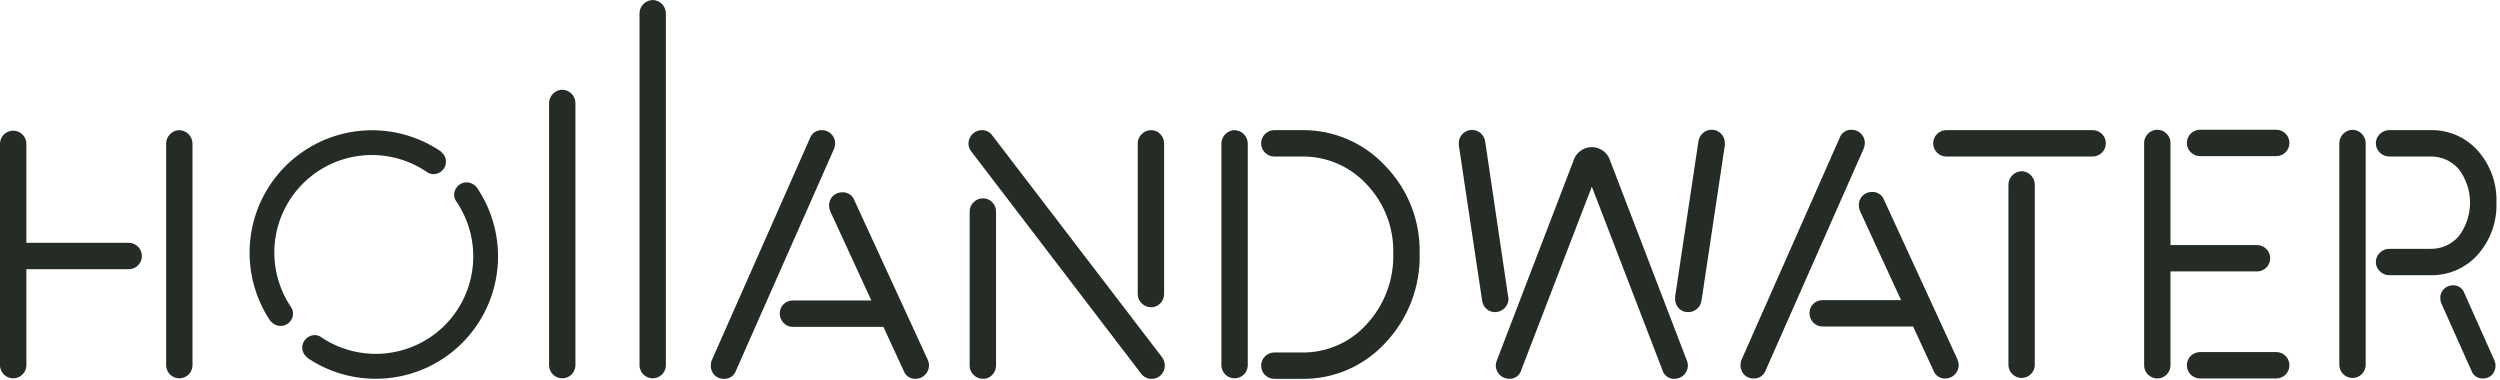 <?xml version="1.0" encoding="UTF-8"?> <svg xmlns="http://www.w3.org/2000/svg" width="303" height="46" viewBox="0 0 303 46" fill="none"><path d="M275.944 42.673H266.581C266.168 42.69 265.778 42.865 265.492 43.163C265.206 43.461 265.046 43.858 265.046 44.271C265.046 44.684 265.206 45.081 265.492 45.379C265.778 45.677 266.168 45.852 266.581 45.869H275.944C276.357 45.852 276.747 45.677 277.033 45.379C277.32 45.081 277.479 44.684 277.479 44.271C277.479 43.858 277.32 43.461 277.033 43.163C276.747 42.865 276.357 42.69 275.944 42.673Z" fill="#252C26"></path><path d="M298.686 35.538C298.59 35.247 298.401 34.996 298.149 34.823C297.897 34.649 297.595 34.563 297.289 34.577C297.091 34.575 296.894 34.613 296.71 34.688C296.526 34.763 296.359 34.874 296.218 35.014C296.069 35.153 295.951 35.322 295.872 35.511C295.793 35.699 295.754 35.901 295.759 36.105C295.756 36.331 295.8 36.554 295.887 36.761L299.53 44.909C299.627 45.199 299.816 45.45 300.068 45.624C300.32 45.797 300.623 45.884 300.928 45.87C301.203 45.874 301.474 45.806 301.715 45.673C301.948 45.541 302.138 45.344 302.26 45.106C302.377 44.889 302.444 44.649 302.455 44.403C302.466 44.157 302.422 43.912 302.326 43.685L298.686 35.538Z" fill="#252C26"></path><path d="M21.735 15.773C21.314 15.783 20.913 15.954 20.616 16.252C20.318 16.549 20.146 16.95 20.136 17.37V44.318C20.152 44.731 20.328 45.121 20.626 45.407C20.924 45.694 21.32 45.853 21.733 45.853C22.147 45.853 22.544 45.694 22.841 45.407C23.139 45.121 23.315 44.731 23.331 44.318V17.373C23.321 16.952 23.149 16.552 22.852 16.255C22.554 15.958 22.154 15.786 21.733 15.775" fill="#252C26"></path><path d="M15.664 29.429H3.196V17.372C3.179 16.959 3.003 16.569 2.706 16.282C2.408 15.996 2.011 15.836 1.598 15.836C1.185 15.836 0.788 15.996 0.49 16.282C0.192 16.569 0.017 16.959 0 17.372V44.319C0.017 44.732 0.192 45.123 0.49 45.409C0.788 45.695 1.185 45.855 1.598 45.855C2.011 45.855 2.408 45.695 2.706 45.409C3.003 45.123 3.179 44.732 3.196 44.319V32.627H15.664C16.076 32.611 16.467 32.435 16.753 32.138C17.039 31.84 17.199 31.443 17.199 31.03C17.199 30.617 17.039 30.22 16.753 29.922C16.467 29.624 16.076 29.448 15.664 29.432" fill="#252C26"></path><path d="M51.685 20.811C51.872 20.955 52.092 21.049 52.324 21.085C52.559 21.127 52.8 21.105 53.023 21.024C53.241 20.947 53.438 20.823 53.601 20.661C53.745 20.523 53.86 20.358 53.938 20.175C54.016 19.993 54.056 19.796 54.056 19.597C54.056 19.398 54.016 19.202 53.938 19.019C53.86 18.836 53.745 18.671 53.601 18.534L53.388 18.321C50.538 16.4 47.11 15.528 43.688 15.853C40.266 16.177 37.063 17.68 34.626 20.103C32.189 22.526 30.668 25.72 30.323 29.14C29.978 32.559 30.831 35.993 32.735 38.854L32.947 39.066C33.15 39.267 33.406 39.407 33.685 39.468C33.964 39.529 34.255 39.51 34.523 39.413C34.792 39.316 35.028 39.145 35.203 38.92C35.379 38.694 35.486 38.424 35.514 38.139C35.544 37.786 35.441 37.434 35.225 37.153C33.71 34.873 33.033 32.138 33.309 29.414C33.586 26.691 34.799 24.148 36.742 22.219C38.685 20.291 41.237 19.096 43.962 18.84C46.688 18.583 49.418 19.28 51.687 20.813" fill="#252C26"></path><path d="M57.795 22.725L57.613 22.541C57.41 22.34 57.154 22.2 56.875 22.139C56.596 22.078 56.305 22.096 56.036 22.193C55.768 22.29 55.532 22.461 55.357 22.687C55.181 22.913 55.074 23.183 55.046 23.467C55.015 23.821 55.118 24.173 55.335 24.454C56.87 26.729 57.567 29.466 57.306 32.197C57.046 34.928 55.844 37.484 53.907 39.427C51.973 41.356 49.433 42.557 46.715 42.828C43.998 43.099 41.27 42.424 38.994 40.915C38.808 40.76 38.582 40.66 38.342 40.627C38.111 40.596 37.876 40.621 37.658 40.702C37.441 40.779 37.244 40.904 37.081 41.066C36.938 41.204 36.823 41.368 36.745 41.551C36.667 41.734 36.627 41.93 36.627 42.129C36.627 42.328 36.667 42.524 36.745 42.707C36.823 42.89 36.938 43.055 37.081 43.192L37.295 43.404C40.149 45.315 43.578 46.175 46.996 45.837C50.414 45.499 53.609 43.984 56.034 41.552C58.47 39.108 59.978 35.891 60.3 32.455C60.621 29.019 59.736 25.579 57.795 22.725Z" fill="#252C26"></path><path d="M68.146 10.872C67.725 10.882 67.325 11.054 67.027 11.352C66.73 11.649 66.558 12.05 66.548 12.471V44.318C66.564 44.731 66.74 45.121 67.038 45.407C67.336 45.694 67.733 45.853 68.146 45.853C68.559 45.853 68.956 45.694 69.254 45.407C69.551 45.121 69.727 44.731 69.743 44.318V12.471C69.733 12.05 69.561 11.649 69.264 11.351C68.966 11.054 68.567 10.882 68.146 10.872Z" fill="#252C26"></path><path d="M79.109 0C78.688 0.01 78.288 0.182 77.99 0.48C77.692 0.777 77.52 1.177 77.51 1.598V44.317C77.526 44.73 77.702 45.12 78 45.406C78.297 45.692 78.695 45.852 79.108 45.852C79.521 45.852 79.918 45.692 80.215 45.406C80.513 45.12 80.689 44.73 80.705 44.317V1.598C80.695 1.177 80.523 0.777 80.226 0.48C79.928 0.182 79.529 0.01 79.109 0Z" fill="#252C26"></path><path d="M101.215 17.371C101.22 17.158 101.18 16.946 101.097 16.749C101.015 16.553 100.892 16.375 100.736 16.23C100.589 16.084 100.414 15.968 100.222 15.89C100.03 15.812 99.825 15.772 99.617 15.774C99.297 15.759 98.982 15.849 98.718 16.031C98.454 16.212 98.257 16.474 98.156 16.778L86.281 43.634C86.189 43.851 86.143 44.084 86.145 44.319C86.146 44.599 86.217 44.873 86.35 45.118C86.478 45.367 86.677 45.573 86.92 45.711C87.172 45.85 87.455 45.922 87.742 45.918C88.062 45.933 88.378 45.842 88.642 45.661C88.906 45.479 89.104 45.216 89.205 44.912L101.08 18.056C101.171 17.84 101.218 17.607 101.216 17.371" fill="#252C26"></path><path d="M103.544 24.268C103.435 23.972 103.234 23.72 102.971 23.547C102.708 23.375 102.396 23.291 102.082 23.309C101.871 23.304 101.661 23.342 101.465 23.421C101.268 23.499 101.09 23.617 100.941 23.766C100.792 23.916 100.674 24.093 100.596 24.29C100.517 24.486 100.479 24.696 100.484 24.907C100.482 25.142 100.529 25.375 100.621 25.592L105.606 36.416H96.106C95.895 36.41 95.684 36.448 95.488 36.526C95.292 36.605 95.114 36.723 94.965 36.873C94.816 37.018 94.699 37.192 94.621 37.384C94.542 37.577 94.504 37.783 94.508 37.991C94.505 38.202 94.544 38.412 94.622 38.608C94.7 38.804 94.817 38.983 94.965 39.134C95.11 39.289 95.287 39.413 95.484 39.496C95.681 39.578 95.893 39.618 96.106 39.613H107.068L109.534 44.956C109.643 45.252 109.843 45.504 110.106 45.677C110.369 45.85 110.681 45.934 110.995 45.916C111.416 45.906 111.817 45.735 112.114 45.437C112.412 45.14 112.584 44.739 112.594 44.318C112.596 44.083 112.549 43.849 112.456 43.633L103.544 24.268Z" fill="#252C26"></path><path d="M119.144 24.038C118.931 24.036 118.719 24.077 118.523 24.16C118.326 24.242 118.148 24.364 118.001 24.518C117.849 24.662 117.728 24.835 117.646 25.028C117.563 25.22 117.521 25.427 117.521 25.636V44.316C117.521 44.526 117.563 44.733 117.646 44.925C117.728 45.118 117.849 45.291 118.001 45.435C118.149 45.589 118.326 45.71 118.523 45.793C118.719 45.875 118.931 45.916 119.144 45.914C119.353 45.918 119.561 45.877 119.754 45.794C119.947 45.712 120.12 45.589 120.262 45.435C120.408 45.288 120.524 45.113 120.602 44.921C120.68 44.729 120.72 44.524 120.719 44.316V25.636C120.72 25.429 120.68 25.223 120.602 25.031C120.524 24.839 120.408 24.665 120.262 24.518C120.12 24.363 119.947 24.241 119.754 24.158C119.561 24.076 119.353 24.035 119.144 24.038Z" fill="#252C26"></path><path d="M139.514 37.238C139.724 37.241 139.932 37.2 140.125 37.118C140.318 37.035 140.491 36.913 140.633 36.758C140.779 36.611 140.894 36.437 140.973 36.245C141.051 36.053 141.091 35.847 141.089 35.64V17.372C141.091 17.165 141.051 16.96 140.973 16.768C140.894 16.576 140.779 16.401 140.633 16.254C140.491 16.099 140.318 15.977 140.125 15.894C139.932 15.812 139.724 15.771 139.514 15.775C139.301 15.772 139.09 15.814 138.894 15.896C138.698 15.979 138.52 16.1 138.373 16.254C138.221 16.398 138.1 16.571 138.017 16.764C137.935 16.956 137.893 17.163 137.894 17.372V35.641C137.893 35.85 137.935 36.058 138.017 36.25C138.1 36.442 138.221 36.616 138.373 36.76C138.52 36.913 138.698 37.035 138.894 37.117C139.09 37.2 139.301 37.24 139.514 37.238Z" fill="#252C26"></path><path d="M120.263 16.411C120.121 16.206 119.929 16.039 119.706 15.928C119.482 15.816 119.234 15.762 118.984 15.772C118.562 15.781 118.16 15.952 117.861 16.25C117.562 16.548 117.39 16.95 117.38 17.372C117.374 17.72 117.487 18.058 117.7 18.332L138.299 45.279C138.445 45.48 138.638 45.643 138.86 45.754C139.083 45.865 139.328 45.921 139.577 45.918C139.79 45.923 140.002 45.883 140.199 45.801C140.396 45.718 140.573 45.595 140.718 45.439C140.864 45.292 140.98 45.117 141.058 44.925C141.137 44.733 141.176 44.528 141.175 44.32C141.177 43.96 141.065 43.608 140.855 43.316L120.263 16.411Z" fill="#252C26"></path><path d="M149.632 15.773C149.212 15.783 148.811 15.954 148.513 16.252C148.216 16.549 148.044 16.95 148.033 17.37V44.318C148.05 44.731 148.225 45.121 148.523 45.407C148.821 45.694 149.218 45.853 149.631 45.853C150.044 45.853 150.441 45.694 150.739 45.407C151.037 45.121 151.212 44.731 151.229 44.318V17.373C151.218 16.952 151.046 16.552 150.749 16.254C150.451 15.957 150.05 15.785 149.63 15.775" fill="#252C26"></path><path d="M157.716 15.772H154.383C153.97 15.789 153.58 15.964 153.294 16.262C153.007 16.56 152.848 16.957 152.848 17.37C152.848 17.783 153.007 18.18 153.294 18.478C153.58 18.776 153.97 18.951 154.383 18.968H157.716C159.201 18.94 160.675 19.227 162.041 19.809C163.407 20.392 164.634 21.257 165.641 22.348C166.703 23.46 167.534 24.771 168.087 26.205C168.639 27.64 168.903 29.169 168.861 30.706C168.955 33.868 167.808 36.942 165.666 39.27C164.667 40.383 163.441 41.268 162.069 41.864C160.698 42.459 159.214 42.752 157.719 42.722H154.385C153.973 42.738 153.582 42.914 153.296 43.212C153.01 43.51 152.85 43.906 152.85 44.319C152.85 44.733 153.01 45.13 153.296 45.427C153.582 45.725 153.973 45.901 154.385 45.917H157.719C159.634 45.954 161.536 45.582 163.296 44.826C165.056 44.07 166.635 42.947 167.927 41.533C170.682 38.613 172.168 34.721 172.061 30.709C172.105 28.755 171.76 26.812 171.046 24.993C170.332 23.174 169.264 21.515 167.904 20.112C166.607 18.713 165.03 17.604 163.275 16.856C161.52 16.108 159.626 15.739 157.719 15.774" fill="#252C26"></path><path d="M207.453 15.726C207.067 15.727 206.694 15.866 206.401 16.117C206.108 16.369 205.914 16.716 205.855 17.098L203.023 35.96V36.233C203.025 36.512 203.095 36.787 203.229 37.032C203.358 37.282 203.556 37.488 203.801 37.625C204.052 37.764 204.336 37.834 204.623 37.83C204.826 37.832 205.028 37.793 205.216 37.716C205.391 37.645 205.553 37.544 205.695 37.419C205.834 37.296 205.95 37.15 206.038 36.986C206.128 36.823 206.189 36.645 206.22 36.461L209.052 17.598V17.323C209.053 17.116 209.014 16.91 208.935 16.718C208.857 16.526 208.741 16.352 208.595 16.204C208.45 16.048 208.273 15.925 208.076 15.842C207.879 15.76 207.667 15.72 207.454 15.725" fill="#252C26"></path><path d="M195.166 19.517C195.027 19.031 194.734 18.604 194.33 18.299C193.927 17.995 193.435 17.83 192.929 17.83C192.424 17.83 191.932 17.995 191.528 18.299C191.125 18.604 190.831 19.031 190.692 19.517L181.421 43.676C181.332 43.877 181.285 44.095 181.283 44.315C181.294 44.736 181.465 45.137 181.763 45.434C182.061 45.731 182.462 45.903 182.882 45.913C183.222 45.934 183.558 45.837 183.833 45.637C184.108 45.437 184.305 45.147 184.389 44.818L192.93 22.621L201.472 44.818C201.556 45.147 201.753 45.437 202.028 45.637C202.303 45.837 202.639 45.934 202.979 45.913C203.399 45.903 203.8 45.731 204.098 45.434C204.395 45.137 204.566 44.736 204.577 44.315C204.575 44.095 204.528 43.878 204.44 43.676L195.166 19.517Z" fill="#252C26"></path><path d="M182.835 36.233C182.835 36.14 182.819 36.048 182.789 35.96L180.004 17.143C179.946 16.753 179.751 16.398 179.455 16.138C179.225 15.939 178.942 15.809 178.64 15.765C178.339 15.72 178.03 15.763 177.752 15.888C177.474 16.012 177.237 16.214 177.069 16.469C176.902 16.723 176.81 17.021 176.806 17.326V17.601L179.638 36.463C179.691 36.843 179.877 37.191 180.164 37.445C180.46 37.705 180.844 37.842 181.237 37.829C181.658 37.818 182.059 37.646 182.357 37.349C182.654 37.051 182.826 36.651 182.836 36.23" fill="#252C26"></path><path d="M228.346 24.226C228.237 23.93 228.036 23.678 227.773 23.506C227.51 23.333 227.198 23.249 226.884 23.267C226.673 23.262 226.463 23.3 226.267 23.378C226.071 23.457 225.892 23.575 225.743 23.724C225.593 23.874 225.476 24.052 225.398 24.248C225.319 24.445 225.281 24.655 225.287 24.866C225.285 25.101 225.332 25.335 225.423 25.551L230.409 36.376H220.909C220.697 36.37 220.487 36.407 220.291 36.485C220.094 36.564 219.916 36.682 219.767 36.832C219.619 36.977 219.502 37.151 219.423 37.343C219.345 37.536 219.306 37.742 219.311 37.95C219.308 38.161 219.346 38.371 219.425 38.567C219.503 38.763 219.619 38.942 219.767 39.093C219.913 39.249 220.09 39.372 220.287 39.455C220.483 39.538 220.695 39.578 220.909 39.572H231.87L234.337 44.917C234.445 45.212 234.646 45.465 234.909 45.638C235.172 45.81 235.483 45.894 235.798 45.877C236.218 45.866 236.619 45.694 236.917 45.397C237.214 45.099 237.386 44.698 237.397 44.278C237.398 44.042 237.352 43.809 237.26 43.593L228.346 24.226Z" fill="#252C26"></path><path d="M226.017 17.326C226.022 17.112 225.982 16.9 225.9 16.703C225.817 16.506 225.694 16.329 225.538 16.183C225.391 16.037 225.216 15.921 225.024 15.843C224.831 15.764 224.626 15.725 224.418 15.726C224.098 15.712 223.783 15.803 223.519 15.984C223.256 16.165 223.058 16.427 222.957 16.731L211.082 43.587C210.99 43.804 210.944 44.037 210.945 44.272C210.947 44.552 211.018 44.826 211.151 45.071C211.279 45.321 211.477 45.527 211.721 45.664C211.972 45.804 212.256 45.876 212.543 45.871C212.863 45.886 213.179 45.796 213.443 45.614C213.707 45.433 213.904 45.171 214.006 44.867L225.88 18.011C225.972 17.794 226.019 17.561 226.017 17.326Z" fill="#252C26"></path><path d="M245.02 20.751C244.599 20.762 244.199 20.934 243.901 21.231C243.604 21.528 243.432 21.929 243.421 22.349V44.272C243.437 44.685 243.613 45.075 243.911 45.361C244.209 45.648 244.606 45.808 245.019 45.808C245.432 45.808 245.829 45.648 246.127 45.361C246.424 45.075 246.6 44.685 246.617 44.272V22.344C246.606 21.923 246.433 21.523 246.136 21.226C245.838 20.929 245.438 20.757 245.017 20.746" fill="#252C26"></path><path d="M253.693 15.773H235.835C235.422 15.789 235.032 15.965 234.746 16.262C234.46 16.56 234.3 16.957 234.3 17.37C234.3 17.783 234.46 18.18 234.746 18.478C235.032 18.776 235.422 18.952 235.835 18.968H253.693C254.106 18.952 254.496 18.776 254.782 18.478C255.069 18.18 255.228 17.783 255.228 17.37C255.228 16.957 255.069 16.56 254.782 16.262C254.496 15.965 254.106 15.789 253.693 15.773Z" fill="#252C26"></path><path d="M275.944 15.727H266.581C266.168 15.743 265.778 15.919 265.492 16.216C265.206 16.514 265.046 16.911 265.046 17.324C265.046 17.737 265.206 18.134 265.492 18.432C265.778 18.73 266.168 18.906 266.581 18.922H275.944C276.357 18.906 276.747 18.73 277.033 18.432C277.32 18.134 277.479 17.737 277.479 17.324C277.479 16.911 277.32 16.514 277.033 16.216C276.747 15.919 276.357 15.743 275.944 15.727Z" fill="#252C26"></path><path d="M274.688 32.42C274.907 32.197 275.055 31.914 275.115 31.607C275.175 31.3 275.143 30.982 275.024 30.693C274.905 30.404 274.704 30.156 274.445 29.98C274.187 29.804 273.882 29.707 273.57 29.703H263.064V17.325C263.064 16.902 262.895 16.495 262.596 16.196C262.296 15.896 261.89 15.727 261.466 15.727C261.042 15.727 260.636 15.896 260.336 16.196C260.036 16.495 259.868 16.902 259.868 17.325V44.273C259.868 44.697 260.036 45.103 260.336 45.403C260.636 45.703 261.042 45.871 261.466 45.871C261.89 45.871 262.296 45.703 262.596 45.403C262.895 45.103 263.064 44.697 263.064 44.273V32.897H273.57C273.779 32.898 273.986 32.855 274.179 32.773C274.371 32.691 274.544 32.57 274.688 32.418" fill="#252C26"></path><path d="M285.123 15.727C284.703 15.737 284.303 15.909 284.005 16.206C283.708 16.504 283.536 16.904 283.525 17.324V44.274C283.542 44.686 283.718 45.077 284.015 45.363C284.313 45.649 284.71 45.809 285.123 45.809C285.536 45.809 285.933 45.649 286.231 45.363C286.529 45.077 286.704 44.686 286.721 44.274V17.326C286.711 16.905 286.539 16.504 286.241 16.207C285.943 15.909 285.543 15.738 285.122 15.728" fill="#252C26"></path><path d="M302.57 24.565C302.654 22.252 301.844 19.995 300.309 18.262C299.586 17.451 298.694 16.808 297.696 16.378C296.699 15.948 295.619 15.741 294.533 15.772H289.596C289.38 15.768 289.165 15.809 288.965 15.891C288.764 15.974 288.583 16.096 288.432 16.251C288.28 16.396 288.16 16.569 288.077 16.762C287.995 16.954 287.952 17.161 287.952 17.37C287.952 17.58 287.995 17.787 288.077 17.979C288.16 18.172 288.28 18.345 288.432 18.49C288.583 18.645 288.764 18.767 288.965 18.85C289.165 18.932 289.38 18.973 289.596 18.969H294.529C295.191 18.949 295.848 19.078 296.453 19.347C297.058 19.616 297.594 20.018 298.022 20.522C298.897 21.688 299.369 23.106 299.369 24.564C299.369 26.021 298.897 27.44 298.022 28.606C297.594 29.11 297.058 29.512 296.453 29.781C295.848 30.049 295.191 30.178 294.529 30.159H289.596C289.38 30.155 289.165 30.195 288.964 30.278C288.764 30.36 288.583 30.483 288.432 30.638C288.28 30.782 288.16 30.956 288.077 31.148C287.995 31.34 287.952 31.547 287.952 31.756C287.952 31.965 287.995 32.173 288.077 32.365C288.16 32.557 288.28 32.731 288.432 32.875C288.583 33.03 288.764 33.153 288.964 33.235C289.165 33.318 289.38 33.358 289.596 33.354H294.529C295.615 33.385 296.695 33.178 297.693 32.748C298.69 32.318 299.582 31.675 300.305 30.864C301.84 29.131 302.65 26.875 302.567 24.561" fill="#252C26"></path></svg> 